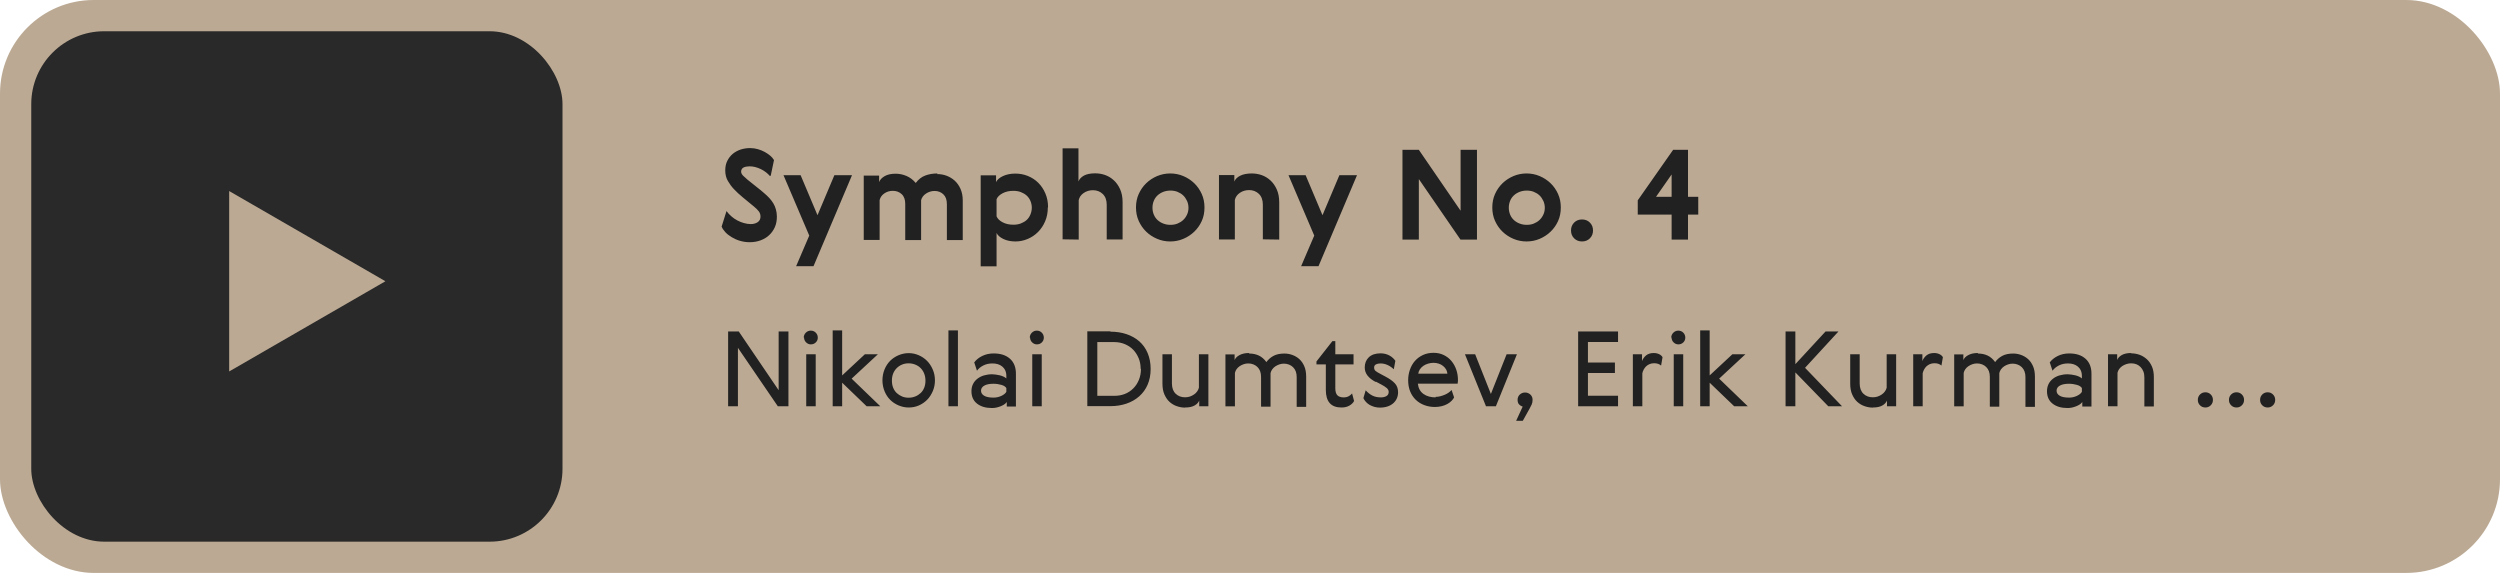 <?xml version="1.0" encoding="UTF-8"?> <svg xmlns="http://www.w3.org/2000/svg" width="240" height="55" viewBox="0 0 240 55" fill="none"> <rect width="240" height="55" rx="9" fill="#BBA993"></rect> <rect x="3" y="3" width="51" height="49" rx="7" fill="#292929"></rect> <path d="M37 27L22 35.66L22 18.34L37 27Z" fill="#BBA993"></path> <path d="M73.992 16.856L74.304 15.368C74.22 15.224 74.1 15.08 73.944 14.948C73.788 14.816 73.608 14.696 73.416 14.588C73.224 14.48 73.008 14.396 72.768 14.324C72.528 14.252 72.276 14.216 72.012 14.216C71.688 14.216 71.376 14.264 71.088 14.36C70.8 14.456 70.548 14.6 70.332 14.78C70.116 14.96 69.948 15.188 69.816 15.452C69.684 15.716 69.624 16.016 69.624 16.364C69.624 16.748 69.708 17.084 69.876 17.372C70.044 17.66 70.236 17.924 70.452 18.152C70.692 18.404 70.968 18.668 71.292 18.932C71.616 19.196 71.976 19.496 72.384 19.832C72.588 20 72.744 20.156 72.852 20.3C72.96 20.444 73.008 20.612 73.008 20.792C73.008 21.032 72.912 21.212 72.732 21.332C72.552 21.452 72.324 21.512 72.06 21.512C71.856 21.512 71.64 21.476 71.424 21.416C71.208 21.356 70.992 21.272 70.788 21.164C70.584 21.056 70.392 20.924 70.212 20.768C70.032 20.612 69.876 20.444 69.744 20.264L69.276 21.752C69.348 21.932 69.468 22.112 69.636 22.292C69.804 22.472 70.008 22.628 70.248 22.772C70.488 22.916 70.752 23.036 71.04 23.12C71.328 23.204 71.64 23.252 71.964 23.252C72.348 23.252 72.696 23.192 73.02 23.072C73.344 22.952 73.62 22.784 73.848 22.568C74.076 22.352 74.256 22.1 74.388 21.8C74.52 21.5 74.58 21.164 74.58 20.792C74.58 20.54 74.544 20.312 74.484 20.096C74.424 19.88 74.34 19.688 74.232 19.508C74.124 19.328 73.992 19.16 73.848 19.004C73.704 18.848 73.548 18.704 73.38 18.56C73.152 18.356 72.9 18.152 72.636 17.948C72.372 17.744 72.072 17.504 71.736 17.228C71.604 17.12 71.472 17 71.34 16.868C71.208 16.736 71.148 16.604 71.148 16.472C71.148 16.376 71.172 16.292 71.22 16.22C71.268 16.148 71.328 16.1 71.412 16.064C71.496 16.028 71.58 16.004 71.676 15.992C71.772 15.98 71.868 15.968 71.964 15.968C72.3 15.968 72.648 16.052 73.008 16.22C73.368 16.388 73.668 16.616 73.92 16.904L73.992 16.856ZM75.216 16.82L77.688 22.616L76.428 25.556H78.096L81.792 16.82H80.1L78.48 20.66L76.86 16.82H75.216ZM89.987 16.652C89.555 16.652 89.159 16.724 88.811 16.856C88.463 16.988 88.163 17.228 87.912 17.564C87.659 17.264 87.359 17.036 87.023 16.892C86.688 16.748 86.34 16.676 85.98 16.676C85.559 16.676 85.212 16.748 84.936 16.904C84.659 17.06 84.48 17.252 84.395 17.48V16.856H82.919V23.036H84.444V19.208C84.504 18.956 84.647 18.74 84.888 18.572C85.127 18.404 85.403 18.32 85.704 18.32C86.052 18.32 86.34 18.428 86.567 18.644C86.796 18.86 86.903 19.172 86.903 19.58V23.048H88.427V19.22C88.487 18.968 88.644 18.752 88.895 18.584C89.147 18.416 89.424 18.332 89.724 18.332C90.059 18.332 90.335 18.44 90.564 18.656C90.791 18.872 90.9 19.184 90.9 19.592V23.048H92.424V19.256C92.424 18.824 92.352 18.452 92.207 18.128C92.064 17.804 91.871 17.54 91.644 17.336C91.415 17.132 91.151 16.976 90.864 16.868C90.576 16.76 90.275 16.712 89.975 16.712L89.987 16.652ZM100.614 19.904C100.614 19.424 100.53 18.98 100.362 18.584C100.194 18.188 99.966 17.84 99.678 17.552C99.39 17.264 99.054 17.048 98.67 16.892C98.286 16.736 97.89 16.664 97.47 16.664C97.014 16.664 96.618 16.748 96.282 16.904C95.946 17.06 95.73 17.252 95.622 17.48V16.832H94.146V25.568H95.67V22.364C95.778 22.592 95.994 22.784 96.318 22.94C96.642 23.096 97.026 23.18 97.482 23.18C97.89 23.18 98.286 23.096 98.658 22.94C99.03 22.784 99.366 22.556 99.654 22.268C99.942 21.98 100.17 21.632 100.338 21.236C100.506 20.84 100.59 20.396 100.59 19.916L100.614 19.904ZM99.054 19.916C99.054 20.156 99.006 20.384 98.922 20.588C98.838 20.792 98.718 20.972 98.562 21.116C98.406 21.26 98.214 21.368 97.998 21.452C97.782 21.536 97.542 21.572 97.278 21.572C96.894 21.572 96.558 21.5 96.258 21.344C95.958 21.188 95.766 20.996 95.67 20.768V19.124C95.766 18.896 95.958 18.704 96.258 18.548C96.558 18.392 96.894 18.32 97.278 18.32C97.542 18.32 97.782 18.356 97.998 18.44C98.214 18.524 98.406 18.632 98.562 18.776C98.718 18.92 98.838 19.088 98.922 19.292C99.006 19.496 99.054 19.712 99.054 19.952V19.916ZM103.557 23V19.208C103.617 18.932 103.773 18.704 104.037 18.524C104.301 18.344 104.601 18.26 104.925 18.26C105.297 18.26 105.609 18.38 105.861 18.62C106.113 18.86 106.245 19.208 106.245 19.652V22.988H107.769V19.4C107.769 18.92 107.685 18.512 107.529 18.164C107.373 17.816 107.169 17.528 106.917 17.3C106.665 17.072 106.389 16.904 106.077 16.796C105.765 16.688 105.453 16.64 105.129 16.64C104.685 16.64 104.325 16.712 104.061 16.856C103.797 17 103.617 17.192 103.533 17.42V14.24H102.009V22.976L103.557 23ZM115.63 19.916C115.63 19.448 115.546 19.016 115.366 18.62C115.186 18.224 114.946 17.876 114.646 17.588C114.346 17.3 113.998 17.072 113.602 16.904C113.206 16.736 112.786 16.652 112.342 16.652C111.898 16.652 111.478 16.736 111.082 16.904C110.686 17.072 110.338 17.3 110.038 17.588C109.738 17.876 109.498 18.224 109.318 18.62C109.138 19.016 109.054 19.448 109.054 19.916C109.054 20.384 109.138 20.816 109.318 21.212C109.498 21.608 109.738 21.956 110.038 22.244C110.338 22.532 110.686 22.76 111.082 22.928C111.478 23.096 111.898 23.18 112.342 23.18C112.786 23.18 113.206 23.096 113.602 22.928C113.998 22.76 114.346 22.532 114.646 22.244C114.946 21.956 115.186 21.62 115.366 21.224C115.546 20.828 115.63 20.396 115.63 19.928V19.916ZM110.638 19.928C110.638 19.688 110.686 19.472 110.77 19.268C110.854 19.064 110.974 18.896 111.13 18.752C111.286 18.608 111.466 18.5 111.682 18.416C111.898 18.332 112.126 18.296 112.366 18.296C112.606 18.296 112.834 18.332 113.038 18.416C113.242 18.5 113.422 18.608 113.578 18.752C113.734 18.896 113.854 19.076 113.95 19.28C114.046 19.484 114.094 19.712 114.094 19.952C114.094 20.192 114.046 20.408 113.95 20.612C113.854 20.816 113.734 20.984 113.578 21.128C113.422 21.272 113.242 21.38 113.038 21.464C112.834 21.548 112.606 21.584 112.366 21.584C112.126 21.584 111.898 21.548 111.682 21.464C111.466 21.38 111.286 21.272 111.13 21.128C110.974 20.984 110.854 20.816 110.77 20.612C110.686 20.408 110.638 20.192 110.638 19.952V19.928ZM122.805 23V19.412C122.805 18.932 122.721 18.524 122.565 18.176C122.409 17.828 122.205 17.54 121.953 17.312C121.701 17.084 121.425 16.916 121.113 16.808C120.801 16.7 120.489 16.652 120.165 16.652C119.721 16.652 119.349 16.724 119.061 16.868C118.773 17.012 118.581 17.204 118.497 17.432V16.808H117.021V22.988H118.545V19.196C118.605 18.92 118.761 18.692 119.025 18.512C119.289 18.332 119.589 18.248 119.913 18.248C120.285 18.248 120.597 18.368 120.849 18.608C121.101 18.848 121.233 19.196 121.233 19.64V22.976L122.805 23ZM123.696 16.82L126.168 22.616L124.908 25.556H126.576L130.272 16.82H128.58L126.96 20.66L125.34 16.82H123.696ZM134.637 14.384V23H136.209V17.192L140.205 23H141.789V14.384H140.217V20.228L136.209 14.384H134.637ZM149.837 19.916C149.837 19.448 149.753 19.016 149.573 18.62C149.393 18.224 149.153 17.876 148.853 17.588C148.553 17.3 148.205 17.072 147.809 16.904C147.413 16.736 146.993 16.652 146.549 16.652C146.105 16.652 145.685 16.736 145.289 16.904C144.893 17.072 144.545 17.3 144.245 17.588C143.945 17.876 143.705 18.224 143.525 18.62C143.345 19.016 143.261 19.448 143.261 19.916C143.261 20.384 143.345 20.816 143.525 21.212C143.705 21.608 143.945 21.956 144.245 22.244C144.545 22.532 144.893 22.76 145.289 22.928C145.685 23.096 146.105 23.18 146.549 23.18C146.993 23.18 147.413 23.096 147.809 22.928C148.205 22.76 148.553 22.532 148.853 22.244C149.153 21.956 149.393 21.62 149.573 21.224C149.753 20.828 149.837 20.396 149.837 19.928V19.916ZM144.845 19.928C144.845 19.688 144.893 19.472 144.977 19.268C145.061 19.064 145.181 18.896 145.337 18.752C145.493 18.608 145.673 18.5 145.889 18.416C146.105 18.332 146.333 18.296 146.573 18.296C146.813 18.296 147.041 18.332 147.245 18.416C147.449 18.5 147.629 18.608 147.785 18.752C147.941 18.896 148.061 19.076 148.157 19.28C148.253 19.484 148.301 19.712 148.301 19.952C148.301 20.192 148.253 20.408 148.157 20.612C148.061 20.816 147.941 20.984 147.785 21.128C147.629 21.272 147.449 21.38 147.245 21.464C147.041 21.548 146.813 21.584 146.573 21.584C146.333 21.584 146.105 21.548 145.889 21.464C145.673 21.38 145.493 21.272 145.337 21.128C145.181 20.984 145.061 20.816 144.977 20.612C144.893 20.408 144.845 20.192 144.845 19.952V19.928ZM150.817 22.124C150.817 22.424 150.913 22.676 151.117 22.88C151.321 23.084 151.573 23.18 151.873 23.18C152.173 23.18 152.425 23.084 152.629 22.88C152.833 22.676 152.929 22.424 152.929 22.124C152.929 21.824 152.833 21.572 152.629 21.368C152.425 21.164 152.173 21.068 151.873 21.068C151.573 21.068 151.321 21.164 151.117 21.368C150.913 21.572 150.817 21.824 150.817 22.124ZM160.62 14.384L157.224 19.232V20.6H160.476V23H162.048V20.6H163.032V18.896H162.048V14.384H160.62ZM160.476 18.896H158.976L160.476 16.748V18.896Z" fill="#212121"></path> <path d="M69.9 31.82V39H70.84V33.39L74.67 39H75.69V31.82H74.75V37.46L70.92 31.82H69.9ZM77.398 34.01V39H78.308V34.01H77.398ZM77.188 32.39C77.188 32.57 77.248 32.73 77.378 32.86C77.508 32.99 77.658 33.06 77.838 33.06C78.028 33.06 78.188 33 78.318 32.87C78.448 32.74 78.508 32.59 78.508 32.41C78.508 32.22 78.438 32.06 78.308 31.93C78.178 31.8 78.018 31.74 77.828 31.74C77.648 31.74 77.488 31.81 77.358 31.94C77.228 32.07 77.158 32.23 77.158 32.42L77.188 32.39ZM79.937 31.72V39H80.847V36.74L83.197 39H84.507L81.757 36.35L84.277 34.01H83.027L80.847 36.04V31.72H79.937ZM89.754 36.51C89.754 36.14 89.684 35.79 89.544 35.47C89.404 35.15 89.224 34.87 88.994 34.64C88.764 34.41 88.494 34.23 88.194 34.1C87.894 33.97 87.574 33.9 87.234 33.9C86.894 33.9 86.574 33.97 86.264 34.1C85.954 34.23 85.684 34.41 85.454 34.64C85.224 34.87 85.044 35.15 84.914 35.47C84.784 35.79 84.714 36.14 84.714 36.51C84.714 36.88 84.784 37.23 84.914 37.55C85.044 37.87 85.224 38.15 85.454 38.38C85.684 38.61 85.954 38.79 86.264 38.92C86.574 39.05 86.894 39.12 87.234 39.12C87.574 39.12 87.894 39.06 88.194 38.93C88.494 38.8 88.764 38.62 88.994 38.39C89.224 38.16 89.404 37.88 89.544 37.56C89.684 37.24 89.754 36.89 89.754 36.52V36.51ZM85.624 36.52C85.624 36.28 85.664 36.06 85.744 35.86C85.824 35.66 85.934 35.49 86.084 35.34C86.234 35.19 86.404 35.08 86.594 35C86.784 34.92 86.994 34.88 87.224 34.88C87.454 34.88 87.664 34.92 87.864 35C88.064 35.08 88.234 35.19 88.384 35.34C88.534 35.49 88.644 35.67 88.724 35.87C88.804 36.07 88.844 36.3 88.844 36.55C88.844 36.8 88.804 37.02 88.724 37.22C88.644 37.42 88.534 37.59 88.384 37.73C88.234 37.87 88.064 37.98 87.864 38.06C87.664 38.14 87.454 38.18 87.224 38.18C86.994 38.18 86.784 38.14 86.594 38.06C86.404 37.98 86.234 37.87 86.084 37.73C85.934 37.59 85.824 37.42 85.744 37.22C85.664 37.02 85.624 36.8 85.624 36.55V36.52ZM91.05 31.72V39H91.96V31.72H91.05ZM96.609 37.23V37.61C96.569 37.69 96.509 37.76 96.419 37.83C96.329 37.9 96.229 37.96 96.119 38.01C96.009 38.06 95.889 38.1 95.759 38.13C95.629 38.16 95.499 38.17 95.369 38.17C94.979 38.17 94.679 38.11 94.479 37.99C94.279 37.87 94.179 37.71 94.179 37.51C94.179 37.3 94.279 37.14 94.489 37.02C94.699 36.9 94.989 36.84 95.369 36.84C95.639 36.84 95.899 36.88 96.139 36.95C96.379 37.02 96.539 37.13 96.619 37.27L96.609 37.23ZM93.529 34.8L93.789 35.59C93.939 35.38 94.149 35.21 94.409 35.08C94.669 34.95 94.959 34.89 95.279 34.89C95.459 34.89 95.629 34.91 95.789 34.96C95.949 35.01 96.089 35.08 96.209 35.18C96.329 35.28 96.429 35.4 96.499 35.55C96.569 35.7 96.609 35.88 96.609 36.09V36.33C96.529 36.26 96.439 36.2 96.329 36.15C96.219 36.1 96.099 36.06 95.979 36.03C95.859 36 95.729 35.98 95.599 35.96C95.469 35.94 95.349 35.93 95.239 35.93C94.959 35.93 94.699 35.97 94.459 36.04C94.219 36.11 94.009 36.22 93.829 36.36C93.649 36.5 93.509 36.67 93.409 36.87C93.309 37.07 93.259 37.3 93.259 37.56C93.259 38.07 93.439 38.47 93.799 38.75C94.159 39.03 94.629 39.17 95.219 39.17C95.359 39.17 95.499 39.16 95.639 39.13C95.779 39.1 95.909 39.06 96.039 39.01C96.169 38.96 96.289 38.9 96.399 38.83C96.509 38.76 96.589 38.68 96.649 38.59V39.03H97.529V35.88C97.529 35.26 97.339 34.78 96.959 34.44C96.579 34.1 96.059 33.93 95.389 33.93C94.989 33.93 94.629 34.01 94.299 34.17C93.969 34.33 93.709 34.54 93.519 34.8H93.529ZM99.097 34.01V39H100.007V34.01H99.097ZM98.887 32.39C98.887 32.57 98.947 32.73 99.077 32.86C99.207 32.99 99.357 33.06 99.537 33.06C99.727 33.06 99.887 33 100.017 32.87C100.147 32.74 100.207 32.59 100.207 32.41C100.207 32.22 100.137 32.06 100.007 31.93C99.877 31.8 99.717 31.74 99.527 31.74C99.347 31.74 99.187 31.81 99.057 31.94C98.927 32.07 98.857 32.23 98.857 32.42L98.887 32.39ZM109.532 35.41C109.532 35.8 109.462 36.15 109.332 36.47C109.202 36.79 109.022 37.06 108.792 37.29C108.562 37.52 108.292 37.7 107.982 37.82C107.672 37.94 107.332 38 106.972 38H105.342V32.84H106.972C107.342 32.84 107.682 32.91 107.992 33.04C108.302 33.17 108.572 33.35 108.792 33.58C109.012 33.81 109.182 34.08 109.312 34.39C109.442 34.7 109.502 35.04 109.502 35.4L109.532 35.41ZM106.602 31.81H104.382V38.99H106.602C107.152 38.99 107.662 38.91 108.132 38.75C108.602 38.59 109.012 38.36 109.362 38.05C109.712 37.74 109.982 37.37 110.172 36.93C110.362 36.49 110.462 35.99 110.462 35.42C110.462 34.85 110.362 34.34 110.172 33.89C109.982 33.44 109.712 33.07 109.372 32.77C109.032 32.47 108.622 32.24 108.152 32.08C107.682 31.92 107.162 31.84 106.602 31.84V31.81ZM113.775 39.12C114.145 39.12 114.445 39.06 114.675 38.93C114.905 38.8 115.055 38.64 115.125 38.45V39H116.005V34.01H115.095V37.22C115.065 37.35 115.005 37.47 114.925 37.58C114.845 37.69 114.745 37.79 114.625 37.87C114.505 37.95 114.375 38.02 114.225 38.07C114.075 38.12 113.925 38.14 113.765 38.14C113.405 38.14 113.105 38.03 112.865 37.8C112.625 37.57 112.505 37.24 112.505 36.81V34.01H111.595V36.83C111.595 37.23 111.655 37.58 111.785 37.87C111.915 38.16 112.075 38.4 112.275 38.58C112.475 38.76 112.705 38.9 112.965 38.99C113.225 39.08 113.485 39.13 113.755 39.13L113.775 39.12ZM119.892 33.89C119.532 33.89 119.232 33.96 118.992 34.09C118.752 34.22 118.592 34.38 118.522 34.57V34.02H117.642V39.01H118.552V35.8C118.582 35.67 118.632 35.55 118.712 35.44C118.792 35.33 118.892 35.23 119.012 35.15C119.132 35.07 119.262 35.01 119.402 34.96C119.542 34.91 119.692 34.89 119.842 34.89C120.012 34.89 120.172 34.92 120.322 34.98C120.472 35.04 120.602 35.12 120.712 35.23C120.822 35.34 120.912 35.47 120.972 35.63C121.032 35.79 121.062 35.97 121.062 36.18V39.04H121.972V35.82C122.002 35.69 122.052 35.57 122.132 35.46C122.212 35.35 122.312 35.25 122.432 35.17C122.552 35.09 122.682 35.03 122.822 34.98C122.962 34.93 123.112 34.91 123.262 34.91C123.432 34.91 123.592 34.94 123.742 35C123.892 35.06 124.022 35.14 124.132 35.25C124.242 35.36 124.332 35.49 124.392 35.65C124.452 35.81 124.482 35.99 124.482 36.2V39.06H125.392V36.16C125.392 35.77 125.332 35.44 125.212 35.16C125.092 34.88 124.932 34.65 124.732 34.47C124.532 34.29 124.302 34.16 124.052 34.07C123.802 33.98 123.552 33.94 123.302 33.94C122.892 33.94 122.542 34.01 122.262 34.16C121.982 34.31 121.752 34.51 121.572 34.76C121.362 34.47 121.122 34.26 120.842 34.13C120.562 34 120.262 33.94 119.942 33.94L119.892 33.89ZM129.99 38.49L129.8 37.77C129.71 37.88 129.6 37.97 129.47 38.04C129.34 38.11 129.18 38.15 128.99 38.15C128.72 38.15 128.52 38.08 128.39 37.95C128.26 37.82 128.19 37.59 128.19 37.27V34.98H129.94V34.01H128.19V32.75H127.91L126.38 34.7V34.98H127.28V37.43C127.28 38.56 127.78 39.12 128.78 39.12C129.08 39.12 129.33 39.06 129.54 38.94C129.75 38.82 129.9 38.67 129.99 38.5V38.49ZM132.085 36.64L132.615 36.92C132.825 37.03 132.995 37.14 133.125 37.25C133.255 37.36 133.315 37.49 133.315 37.63C133.315 37.72 133.295 37.8 133.255 37.87C133.215 37.94 133.155 37.99 133.085 38.03C133.015 38.07 132.935 38.1 132.845 38.12C132.755 38.14 132.665 38.15 132.575 38.15C132.245 38.15 131.965 38.09 131.735 37.97C131.505 37.85 131.295 37.68 131.105 37.47L130.885 38.22C130.945 38.35 131.025 38.47 131.125 38.58C131.225 38.69 131.345 38.79 131.485 38.87C131.625 38.95 131.775 39.01 131.945 39.06C132.115 39.11 132.295 39.13 132.485 39.13C132.755 39.13 132.995 39.09 133.205 39.02C133.415 38.95 133.595 38.85 133.745 38.72C133.895 38.59 134.015 38.43 134.095 38.25C134.175 38.07 134.215 37.87 134.215 37.66C134.215 37.31 134.115 37.03 133.915 36.81C133.715 36.59 133.425 36.38 133.035 36.17L132.475 35.87C132.305 35.78 132.165 35.7 132.065 35.62C131.965 35.54 131.915 35.43 131.915 35.29C131.915 35.14 131.975 35.04 132.095 34.98C132.215 34.92 132.355 34.89 132.525 34.89C132.755 34.89 132.985 34.94 133.205 35.04C133.425 35.14 133.625 35.28 133.805 35.45L133.955 34.64C133.905 34.56 133.835 34.48 133.745 34.39C133.655 34.3 133.545 34.22 133.425 34.15C133.305 34.08 133.165 34.02 133.015 33.98C132.865 33.94 132.705 33.92 132.535 33.92C132.045 33.92 131.665 34.05 131.405 34.3C131.145 34.55 131.015 34.88 131.015 35.28C131.015 35.57 131.105 35.83 131.285 36.06C131.465 36.29 131.725 36.49 132.065 36.67L132.085 36.64ZM137.833 38.15C137.353 38.15 136.963 38.04 136.653 37.82C136.343 37.6 136.163 37.27 136.113 36.83H139.933C139.953 36.71 139.963 36.6 139.963 36.49C139.963 36.14 139.913 35.81 139.803 35.49C139.693 35.17 139.533 34.89 139.333 34.65C139.133 34.41 138.883 34.22 138.593 34.08C138.303 33.94 137.983 33.87 137.623 33.87C137.243 33.87 136.903 33.94 136.603 34.08C136.303 34.22 136.043 34.41 135.833 34.65C135.623 34.89 135.463 35.17 135.353 35.49C135.243 35.81 135.183 36.14 135.183 36.49C135.183 36.89 135.243 37.25 135.373 37.57C135.503 37.89 135.683 38.16 135.913 38.38C136.143 38.6 136.413 38.77 136.733 38.89C137.053 39.01 137.393 39.07 137.763 39.07C137.993 39.07 138.213 39.04 138.413 38.99C138.613 38.94 138.793 38.87 138.953 38.78C139.113 38.69 139.243 38.59 139.353 38.48C139.463 38.37 139.543 38.26 139.593 38.15L139.353 37.44C139.283 37.52 139.193 37.6 139.083 37.68C138.973 37.76 138.853 37.83 138.713 37.89C138.573 37.95 138.423 38 138.273 38.04C138.123 38.08 137.963 38.1 137.803 38.1L137.833 38.15ZM138.973 35.87H136.153C136.173 35.72 136.223 35.58 136.313 35.45C136.403 35.32 136.513 35.21 136.643 35.12C136.773 35.03 136.923 34.96 137.093 34.91C137.263 34.86 137.433 34.83 137.613 34.83C137.793 34.83 137.963 34.86 138.123 34.91C138.283 34.96 138.423 35.04 138.543 35.14C138.663 35.24 138.763 35.35 138.833 35.48C138.903 35.61 138.943 35.75 138.953 35.9L138.973 35.87ZM142.655 39H143.605L145.625 34.01H144.635L143.125 37.82L141.615 34.01H140.635L142.655 39ZM146.178 39.03L145.548 40.4H146.188L146.838 39.23C146.908 39.1 146.978 38.97 147.038 38.84C147.098 38.71 147.128 38.56 147.128 38.39C147.128 38.18 147.058 38.01 146.918 37.88C146.778 37.75 146.608 37.68 146.408 37.68C146.208 37.68 146.038 37.75 145.898 37.88C145.758 38.01 145.688 38.18 145.688 38.38C145.688 38.58 145.738 38.73 145.838 38.83C145.938 38.93 146.048 39 146.158 39.03H146.178ZM151.502 31.82V39H155.332V37.99H152.442V35.81H155.032V34.8H152.442V32.83H155.332V31.82H151.502ZM159.464 35.1L159.604 34.29C159.534 34.17 159.424 34.07 159.274 34C159.124 33.93 158.954 33.89 158.764 33.89C158.454 33.89 158.204 33.97 158.024 34.12C157.844 34.27 157.714 34.45 157.634 34.66V34.01H156.754V39H157.664V35.83C157.694 35.71 157.734 35.59 157.794 35.48C157.854 35.37 157.924 35.27 158.014 35.18C158.104 35.09 158.214 35.02 158.344 34.96C158.474 34.9 158.624 34.87 158.794 34.87C158.944 34.87 159.074 34.89 159.184 34.93C159.294 34.97 159.394 35.03 159.474 35.1H159.464ZM160.679 34.01V39H161.589V34.01H160.679ZM160.469 32.39C160.469 32.57 160.529 32.73 160.659 32.86C160.789 32.99 160.939 33.06 161.119 33.06C161.309 33.06 161.469 33 161.599 32.87C161.729 32.74 161.789 32.59 161.789 32.41C161.789 32.22 161.719 32.06 161.589 31.93C161.459 31.8 161.299 31.74 161.109 31.74C160.929 31.74 160.769 31.81 160.639 31.94C160.509 32.07 160.439 32.23 160.439 32.42L160.469 32.39ZM163.218 31.72V39H164.128V36.74L166.478 39H167.788L165.038 36.35L167.558 34.01H166.308L164.128 36.04V31.72H163.218ZM171.414 31.82V39H172.354V35.75L175.514 39H176.834L173.284 35.31L176.494 31.82H175.254L172.354 34.96V31.82H171.414ZM179.8 39.12C180.17 39.12 180.47 39.06 180.7 38.93C180.93 38.8 181.08 38.64 181.15 38.45V39H182.03V34.01H181.12V37.22C181.09 37.35 181.03 37.47 180.95 37.58C180.87 37.69 180.77 37.79 180.65 37.87C180.53 37.95 180.4 38.02 180.25 38.07C180.1 38.12 179.95 38.14 179.79 38.14C179.43 38.14 179.13 38.03 178.89 37.8C178.65 37.57 178.53 37.24 178.53 36.81V34.01H177.62V36.83C177.62 37.23 177.68 37.58 177.81 37.87C177.94 38.16 178.1 38.4 178.3 38.58C178.5 38.76 178.73 38.9 178.99 38.99C179.25 39.08 179.51 39.13 179.78 39.13L179.8 39.12ZM186.378 35.1L186.518 34.29C186.448 34.17 186.338 34.07 186.188 34C186.038 33.93 185.868 33.89 185.678 33.89C185.368 33.89 185.118 33.97 184.938 34.12C184.758 34.27 184.628 34.45 184.548 34.66V34.01H183.668V39H184.578V35.83C184.608 35.71 184.648 35.59 184.708 35.48C184.768 35.37 184.838 35.27 184.928 35.18C185.018 35.09 185.128 35.02 185.258 34.96C185.388 34.9 185.538 34.87 185.708 34.87C185.858 34.87 185.988 34.89 186.098 34.93C186.208 34.97 186.308 35.03 186.388 35.1H186.378ZM189.853 33.89C189.493 33.89 189.193 33.96 188.953 34.09C188.713 34.22 188.553 34.38 188.483 34.57V34.02H187.603V39.01H188.513V35.8C188.543 35.67 188.593 35.55 188.673 35.44C188.753 35.33 188.853 35.23 188.973 35.15C189.093 35.07 189.223 35.01 189.363 34.96C189.503 34.91 189.653 34.89 189.803 34.89C189.973 34.89 190.133 34.92 190.283 34.98C190.433 35.04 190.563 35.12 190.673 35.23C190.783 35.34 190.873 35.47 190.933 35.63C190.993 35.79 191.023 35.97 191.023 36.18V39.04H191.933V35.82C191.963 35.69 192.013 35.57 192.093 35.46C192.173 35.35 192.273 35.25 192.393 35.17C192.513 35.09 192.643 35.03 192.783 34.98C192.923 34.93 193.073 34.91 193.223 34.91C193.393 34.91 193.553 34.94 193.703 35C193.853 35.06 193.983 35.14 194.093 35.25C194.203 35.36 194.293 35.49 194.353 35.65C194.413 35.81 194.443 35.99 194.443 36.2V39.06H195.353V36.16C195.353 35.77 195.293 35.44 195.173 35.16C195.053 34.88 194.893 34.65 194.693 34.47C194.493 34.29 194.263 34.16 194.013 34.07C193.763 33.98 193.513 33.94 193.263 33.94C192.853 33.94 192.503 34.01 192.223 34.16C191.943 34.31 191.713 34.51 191.533 34.76C191.323 34.47 191.083 34.26 190.803 34.13C190.523 34 190.223 33.94 189.903 33.94L189.853 33.89ZM199.861 37.23V37.61C199.821 37.69 199.761 37.76 199.671 37.83C199.581 37.9 199.481 37.96 199.371 38.01C199.261 38.06 199.141 38.1 199.011 38.13C198.881 38.16 198.751 38.17 198.621 38.17C198.231 38.17 197.931 38.11 197.731 37.99C197.531 37.87 197.431 37.71 197.431 37.51C197.431 37.3 197.531 37.14 197.741 37.02C197.951 36.9 198.241 36.84 198.621 36.84C198.891 36.84 199.151 36.88 199.391 36.95C199.631 37.02 199.791 37.13 199.871 37.27L199.861 37.23ZM196.781 34.8L197.041 35.59C197.191 35.38 197.401 35.21 197.661 35.08C197.921 34.95 198.211 34.89 198.531 34.89C198.711 34.89 198.881 34.91 199.041 34.96C199.201 35.01 199.341 35.08 199.461 35.18C199.581 35.28 199.681 35.4 199.751 35.55C199.821 35.7 199.861 35.88 199.861 36.09V36.33C199.781 36.26 199.691 36.2 199.581 36.15C199.471 36.1 199.351 36.06 199.231 36.03C199.111 36 198.981 35.98 198.851 35.96C198.721 35.94 198.601 35.93 198.491 35.93C198.211 35.93 197.951 35.97 197.711 36.04C197.471 36.11 197.261 36.22 197.081 36.36C196.901 36.5 196.761 36.67 196.661 36.87C196.561 37.07 196.511 37.3 196.511 37.56C196.511 38.07 196.691 38.47 197.051 38.75C197.411 39.03 197.881 39.17 198.471 39.17C198.611 39.17 198.751 39.16 198.891 39.13C199.031 39.1 199.161 39.06 199.291 39.01C199.421 38.96 199.541 38.9 199.651 38.83C199.761 38.76 199.841 38.68 199.901 38.59V39.03H200.781V35.88C200.781 35.26 200.591 34.78 200.211 34.44C199.831 34.1 199.311 33.93 198.641 33.93C198.241 33.93 197.881 34.01 197.551 34.17C197.221 34.33 196.961 34.54 196.771 34.8H196.781ZM204.599 33.89C204.229 33.89 203.929 33.95 203.699 34.08C203.469 34.21 203.319 34.37 203.249 34.56V34.01H202.369V39H203.279V35.79C203.309 35.66 203.359 35.54 203.439 35.43C203.519 35.32 203.619 35.22 203.739 35.14C203.859 35.06 203.989 35 204.139 34.95C204.289 34.9 204.439 34.88 204.599 34.88C204.779 34.88 204.949 34.91 205.099 34.97C205.249 35.03 205.379 35.12 205.489 35.23C205.599 35.34 205.689 35.48 205.759 35.65C205.829 35.82 205.859 36.01 205.859 36.22V39.02H206.769V36.2C206.769 35.8 206.709 35.46 206.579 35.17C206.449 34.88 206.279 34.64 206.069 34.46C205.859 34.28 205.629 34.14 205.369 34.05C205.109 33.96 204.849 33.92 204.579 33.92L204.599 33.89ZM210.991 38.39C210.991 38.6 211.061 38.77 211.201 38.91C211.341 39.05 211.511 39.12 211.721 39.12C211.921 39.12 212.091 39.05 212.231 38.91C212.371 38.77 212.441 38.6 212.441 38.39C212.441 38.18 212.371 38.01 212.231 37.87C212.091 37.73 211.921 37.66 211.721 37.66C211.511 37.66 211.341 37.73 211.201 37.87C211.061 38.01 210.991 38.18 210.991 38.39ZM213.979 38.39C213.979 38.6 214.049 38.77 214.189 38.91C214.329 39.05 214.499 39.12 214.709 39.12C214.909 39.12 215.079 39.05 215.219 38.91C215.359 38.77 215.429 38.6 215.429 38.39C215.429 38.18 215.359 38.01 215.219 37.87C215.079 37.73 214.909 37.66 214.709 37.66C214.499 37.66 214.329 37.73 214.189 37.87C214.049 38.01 213.979 38.18 213.979 38.39ZM216.968 38.39C216.968 38.6 217.038 38.77 217.178 38.91C217.318 39.05 217.488 39.12 217.698 39.12C217.898 39.12 218.068 39.05 218.208 38.91C218.348 38.77 218.418 38.6 218.418 38.39C218.418 38.18 218.348 38.01 218.208 37.87C218.068 37.73 217.898 37.66 217.698 37.66C217.488 37.66 217.318 37.73 217.178 37.87C217.038 38.01 216.968 38.18 216.968 38.39Z" fill="#212121"></path> </svg> 